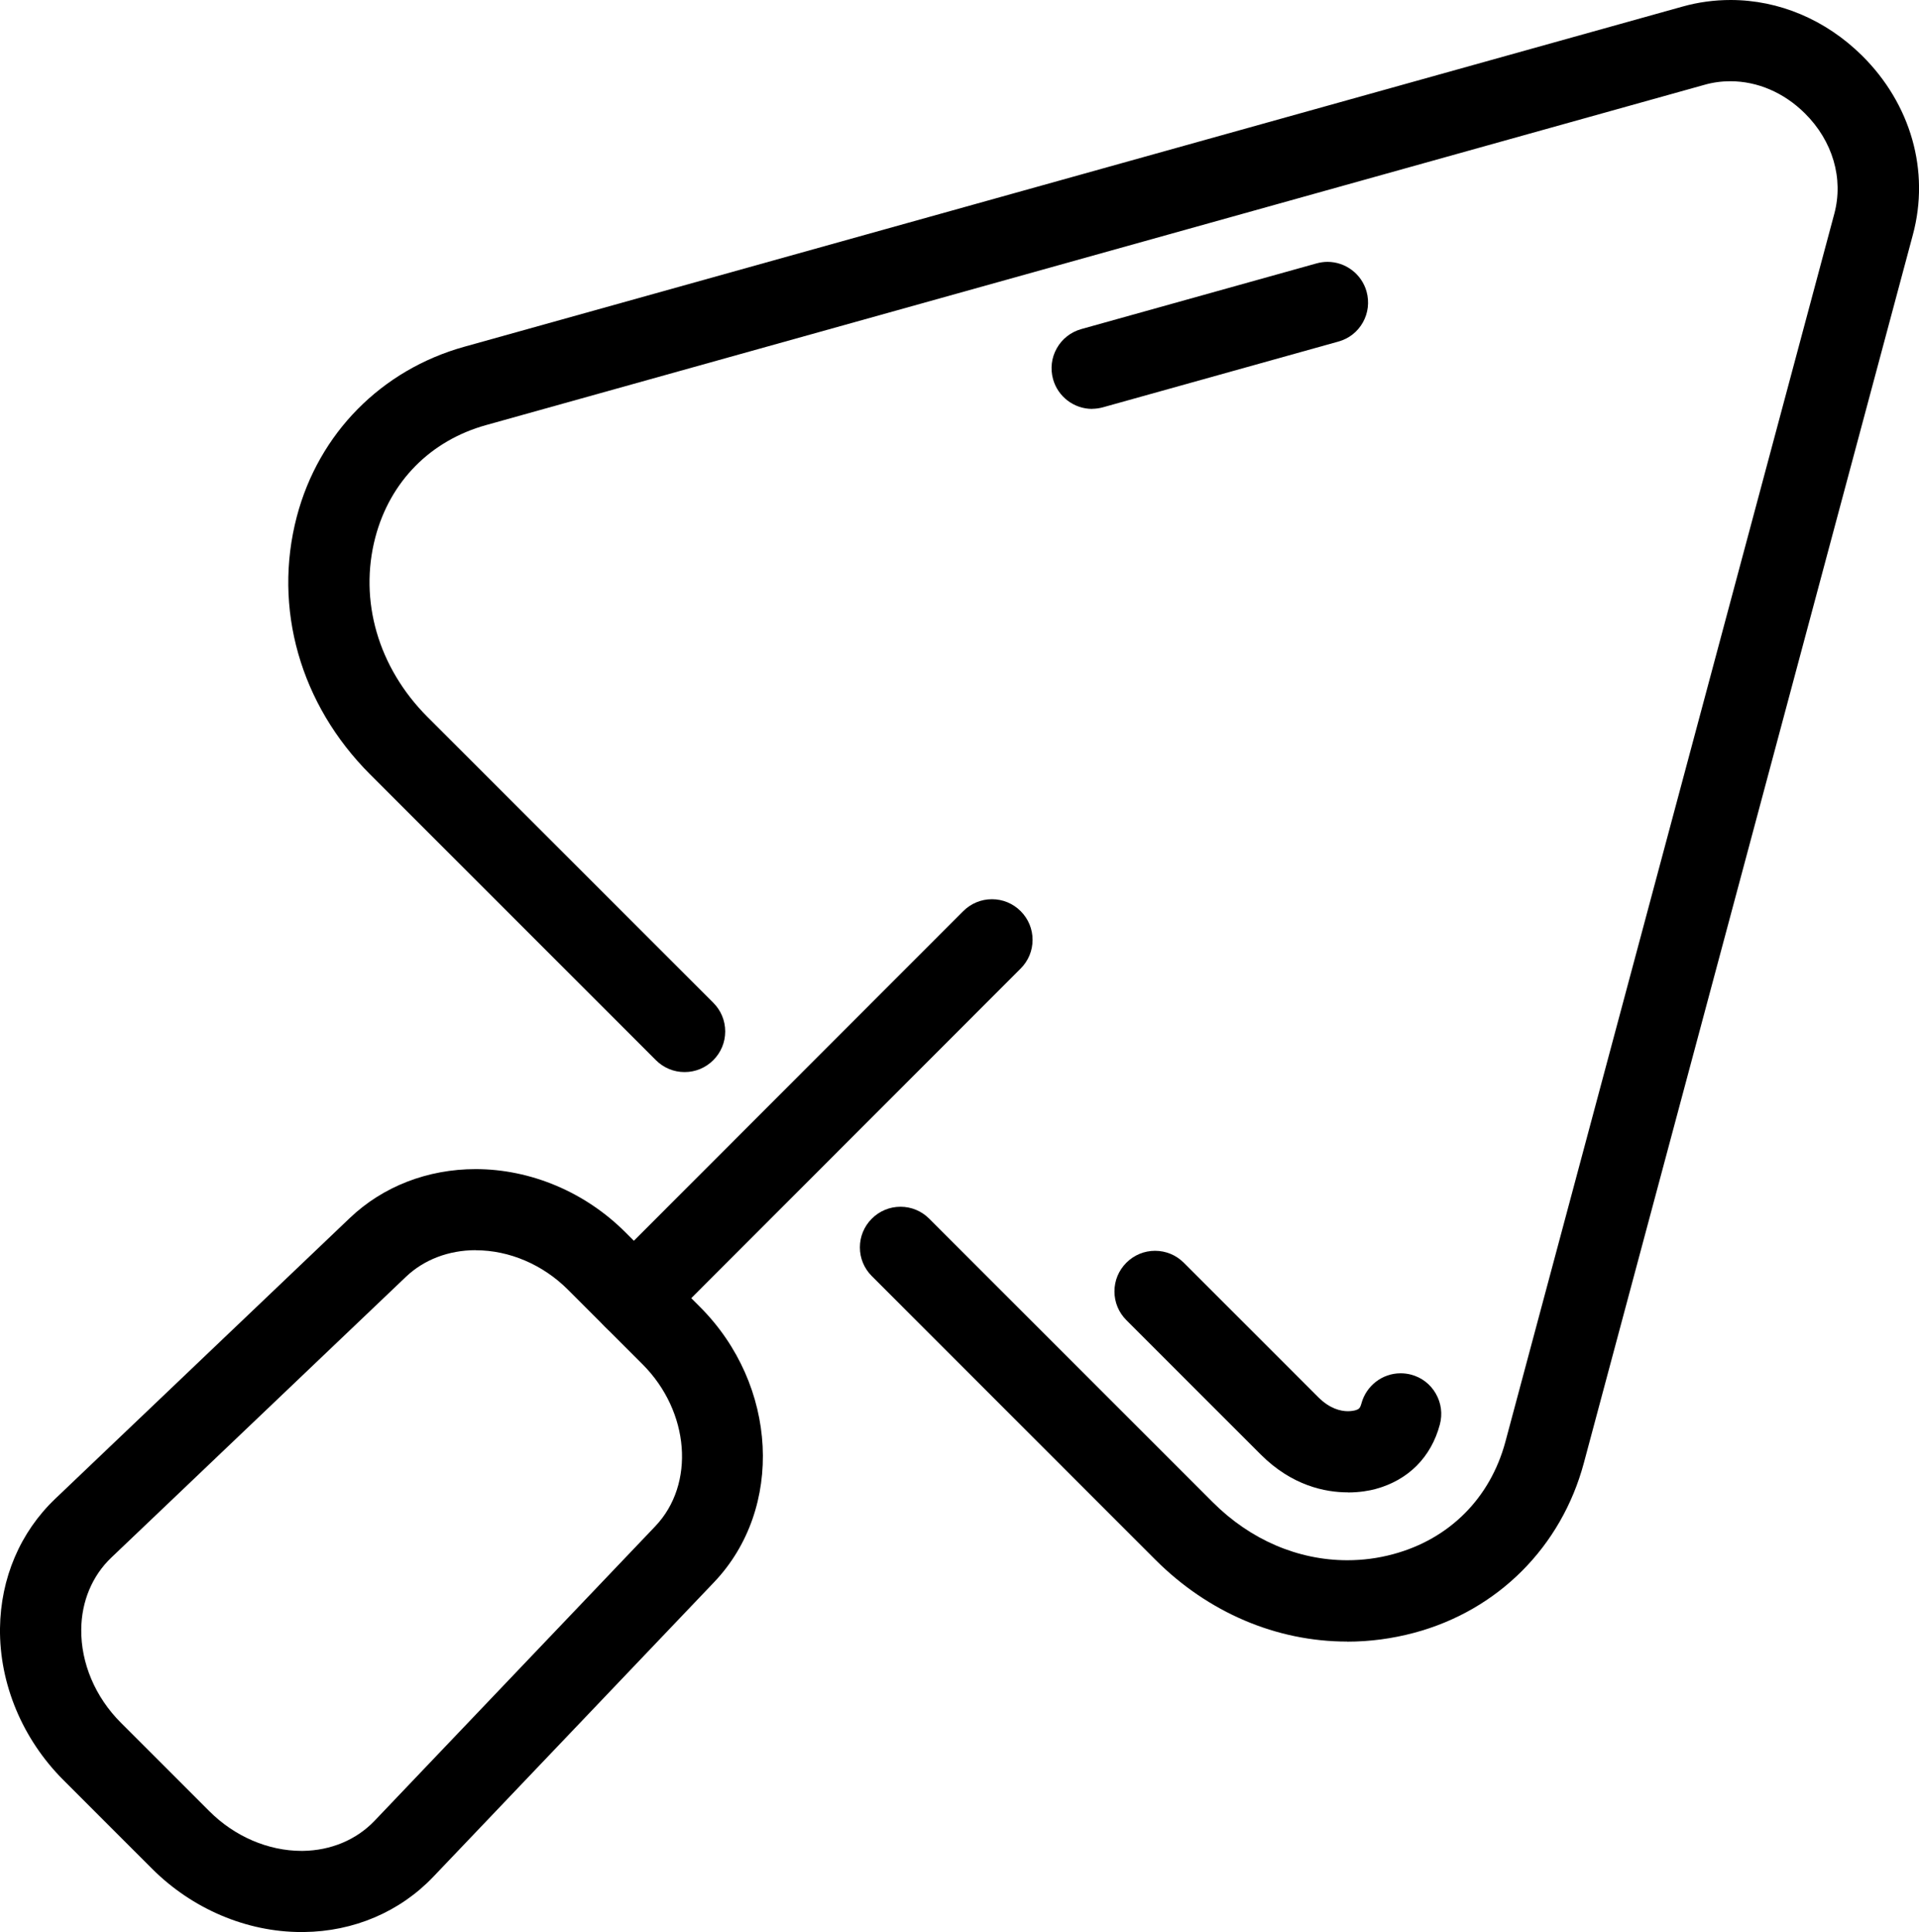 <?xml version="1.0" encoding="UTF-8"?><svg id="Layer_2" xmlns="http://www.w3.org/2000/svg" viewBox="0 0 212.59 214.04"><g id="_ëÎÓÈ_1"><path d="m149.24,181.86c-7.85,0-15.39-3.22-21.23-9.05l-31.43-31.44c-.85-.85-1.32-1.98-1.32-3.18s.47-2.33,1.32-3.18c.85-.85,1.98-1.32,3.18-1.32s2.33.47,3.18,1.32l31.43,31.43c4.14,4.14,9.42,6.41,14.89,6.41,1.71,0,3.41-.22,5.07-.67,6.23-1.67,10.76-6.21,12.44-12.45L203.21,23.67c1.04-3.9-.18-8.06-3.27-11.12-2.31-2.29-5.24-3.55-8.25-3.55-.97,0-1.94.13-2.88.4L53.86,47.09c-6.18,1.72-10.65,6.25-12.28,12.44-1.84,7,.32,14.43,5.77,19.89l31.67,31.67c.85.85,1.32,1.98,1.32,3.18s-.47,2.33-1.32,3.18c-.85.85-1.98,1.32-3.18,1.32s-2.33-.47-3.18-1.32l-31.67-31.67c-7.74-7.75-10.77-18.42-8.11-28.55,2.43-9.23,9.37-16.26,18.57-18.82L186.39.73c1.74-.49,3.53-.73,5.33-.73,5.37,0,10.54,2.19,14.56,6.16,5.42,5.37,7.53,12.79,5.63,19.85l-36.45,136.07c-2.49,9.29-9.52,16.33-18.8,18.81-2.43.65-4.92.98-7.42.98Z"/><path d="m120.99,45.3c-2.01,0-3.79-1.35-4.33-3.29-.32-1.16-.18-2.37.41-3.42s1.55-1.8,2.71-2.13l26.07-7.28c.4-.11.81-.17,1.21-.17,2.01,0,3.79,1.35,4.33,3.29.32,1.16.18,2.37-.41,3.42-.59,1.05-1.55,1.8-2.71,2.12l-26.07,7.28c-.4.11-.81.17-1.21.17Z"/><path d="m149.31,165.33c-2.49,0-6.18-.73-9.64-4.19l-14.89-14.89c-.85-.85-1.32-1.98-1.32-3.18s.47-2.33,1.32-3.18c.85-.85,1.98-1.32,3.18-1.32s2.33.47,3.18,1.32l14.89,14.89c1.29,1.29,2.5,1.56,3.29,1.56.37,0,.64-.06.74-.08.5-.13.61-.25.76-.78.53-1.96,2.31-3.34,4.34-3.34.39,0,.79.05,1.17.15,1.16.31,2.13,1.05,2.73,2.1.6,1.04.76,2.25.45,3.42-.97,3.64-3.51,6.17-7.13,7.15-.67.18-1.73.38-3.07.38Z"/><path d="m33.38,214.04c-6.05,0-12.09-2.56-16.55-7.03l-9.81-9.81C2.49,192.67-.07,186.54,0,180.39c.07-5.56,2.24-10.65,6.12-14.35l32.63-31.1c3.67-3.5,8.62-5.42,13.94-5.42,6.09,0,12.13,2.54,16.57,6.98l8.28,8.28c8.65,8.65,9.35,22.34,1.56,30.51l-31.1,32.63c-3.7,3.88-8.8,6.06-14.35,6.12h-.26Zm19.32-75.54c-2.99,0-5.74,1.05-7.74,2.96l-32.63,31.1c-2.11,2.01-3.3,4.84-3.33,7.95-.04,3.74,1.55,7.5,4.39,10.34l9.81,9.81c2.79,2.79,6.51,4.39,10.2,4.39h.14c3.11-.04,5.93-1.22,7.95-3.33l31.1-32.63c4.45-4.67,3.82-12.71-1.4-17.94l-8.28-8.28c-2.77-2.77-6.49-4.36-10.2-4.36Z"/><path d="m70.22,148.32c-1.2,0-2.33-.47-3.18-1.32-1.75-1.75-1.76-4.61,0-6.36l39.67-39.7c.85-.85,1.98-1.32,3.18-1.32s2.33.47,3.18,1.32c.85.85,1.32,1.98,1.32,3.18,0,1.2-.47,2.33-1.32,3.18l-39.67,39.7c-.85.85-1.98,1.32-3.18,1.32Z"/></g></svg>